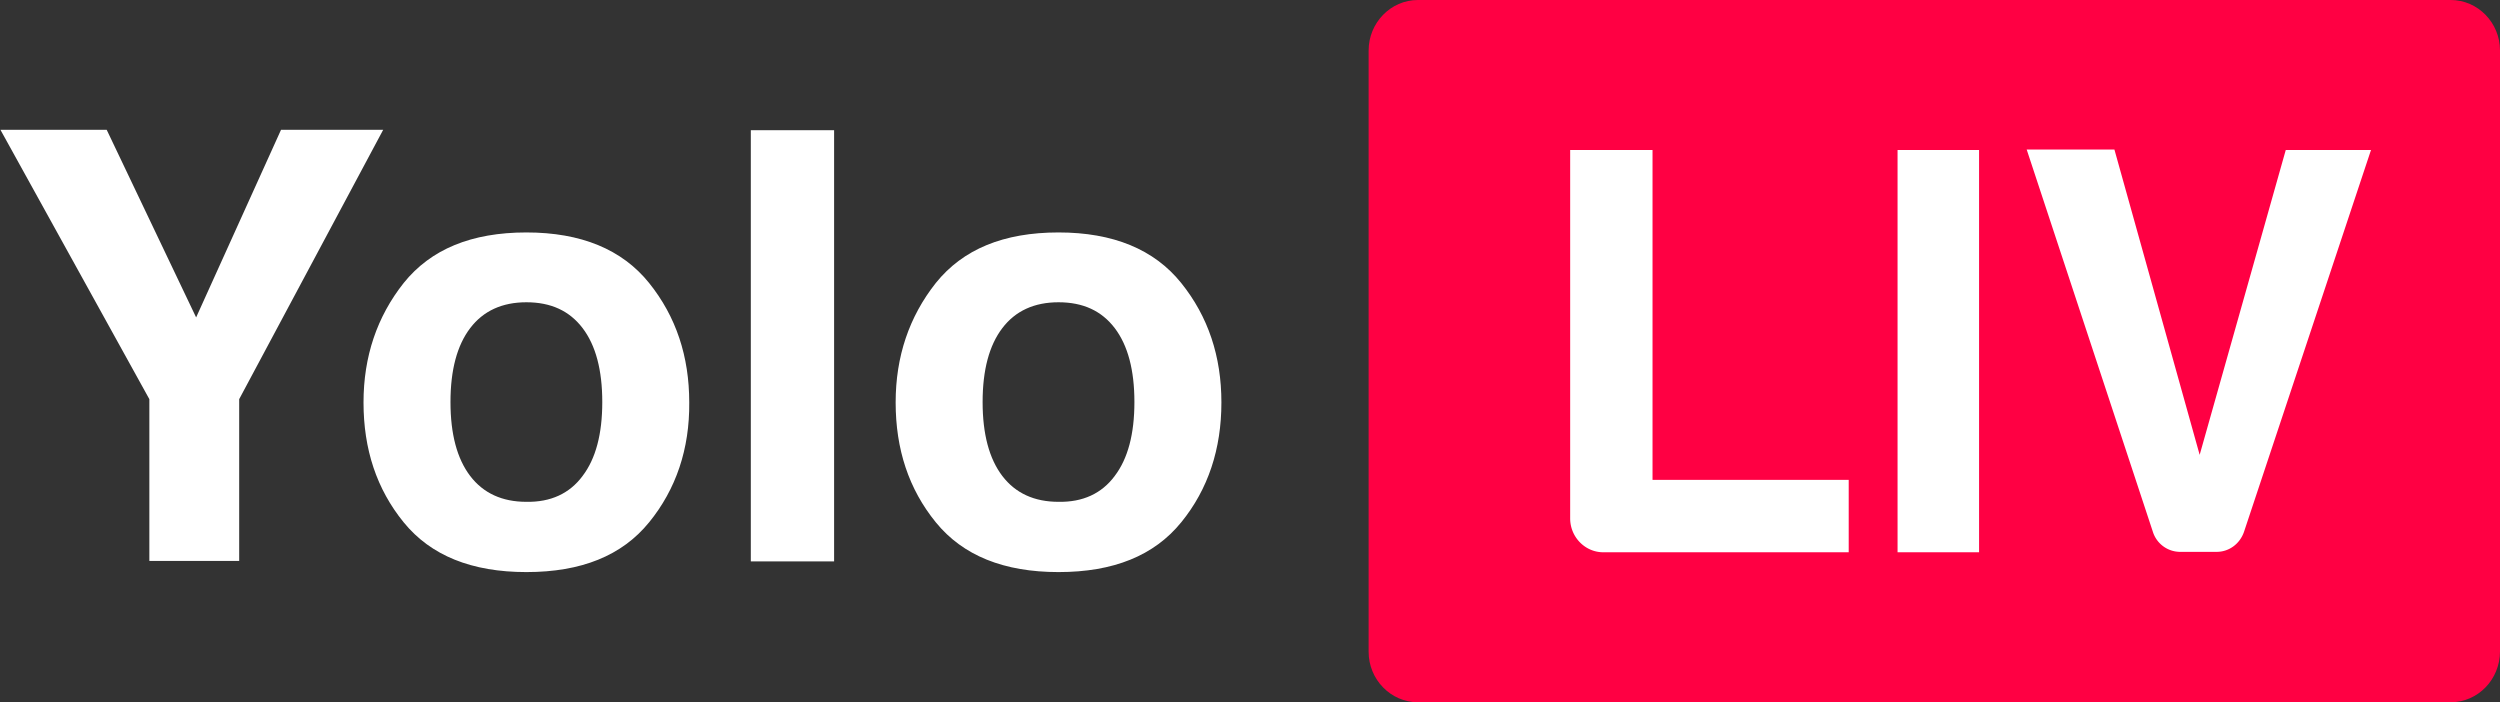 <svg width="89" height="25" xmlns="http://www.w3.org/2000/svg"><rect width="100%" height="100%" fill="#333333" stroke="none"/><g fill="none" fill-rule="evenodd"><path d="M10.005 4.62h3.637l-5.127 9.59v5.76H5.317v-5.76L.015 4.62h3.783l3.184 6.68zm13.102 13.976c-.964 1.185-2.41 1.77-4.368 1.77-1.942 0-3.403-.585-4.367-1.77-.964-1.184-1.431-2.602-1.431-4.269 0-1.637.482-3.055 1.431-4.254.964-1.199 2.41-1.798 4.367-1.798 1.943 0 3.404.6 4.368 1.798.964 1.199 1.43 2.617 1.43 4.254.015 1.653-.466 3.085-1.43 4.27zm-2.367-1.652c.468-.614.701-1.49.701-2.631 0-1.14-.233-2.018-.7-2.632-.468-.614-1.125-.92-2.002-.92-.861 0-1.533.306-2 .92-.468.614-.702 1.492-.702 2.632 0 1.14.234 2.017.701 2.631.468.614 1.14.921 2.001.921.862.015 1.534-.292 2.001-.92zm8.954 3.041h-2.965V4.635h2.965zm12.356-1.389c-.964 1.185-2.41 1.77-4.367 1.77-1.942 0-3.403-.585-4.367-1.77-.964-1.184-1.431-2.602-1.431-4.269 0-1.637.482-3.055 1.431-4.254.964-1.199 2.41-1.798 4.367-1.798 1.943 0 3.403.6 4.367 1.798.964 1.199 1.432 2.617 1.432 4.254 0 1.653-.468 3.085-1.432 4.27zm-2.366-1.652c.468-.614.701-1.49.701-2.631 0-1.14-.233-2.018-.7-2.632-.468-.614-1.125-.92-2.002-.92-.862 0-1.533.306-2 .92-.468.614-.702 1.492-.702 2.632 0 1.14.234 2.017.701 2.631.468.614 1.14.921 2.001.921.862.015 1.534-.292 2.001-.92z" fill="#FFF" fill-rule="nonzero"/><path d="M87.247 25H50.476c-.964 0-1.753-.809-1.753-1.797V1.797C48.723.81 49.512 0 50.476 0h36.77C88.212 0 89 .809 89 1.797v21.39C89 24.192 88.211 25 87.247 25z" fill="#FF0043" fill-rule="nonzero"/><path d="M55.898 5.339h2.932v11.744h6.984v2.578h-8.737c-.648 0-1.179-.542-1.179-1.206V5.34zm14.557 14.322h-2.902V5.34h2.902zM81.373 5.339h3.035l-4.523 13.599c-.147.422-.53.708-.972.708h-1.297a1.02 1.02 0 0 1-.972-.708L72.15 5.323h3.123l3.035 10.87L81.373 5.34z" fill="#FFF"/></g></svg>